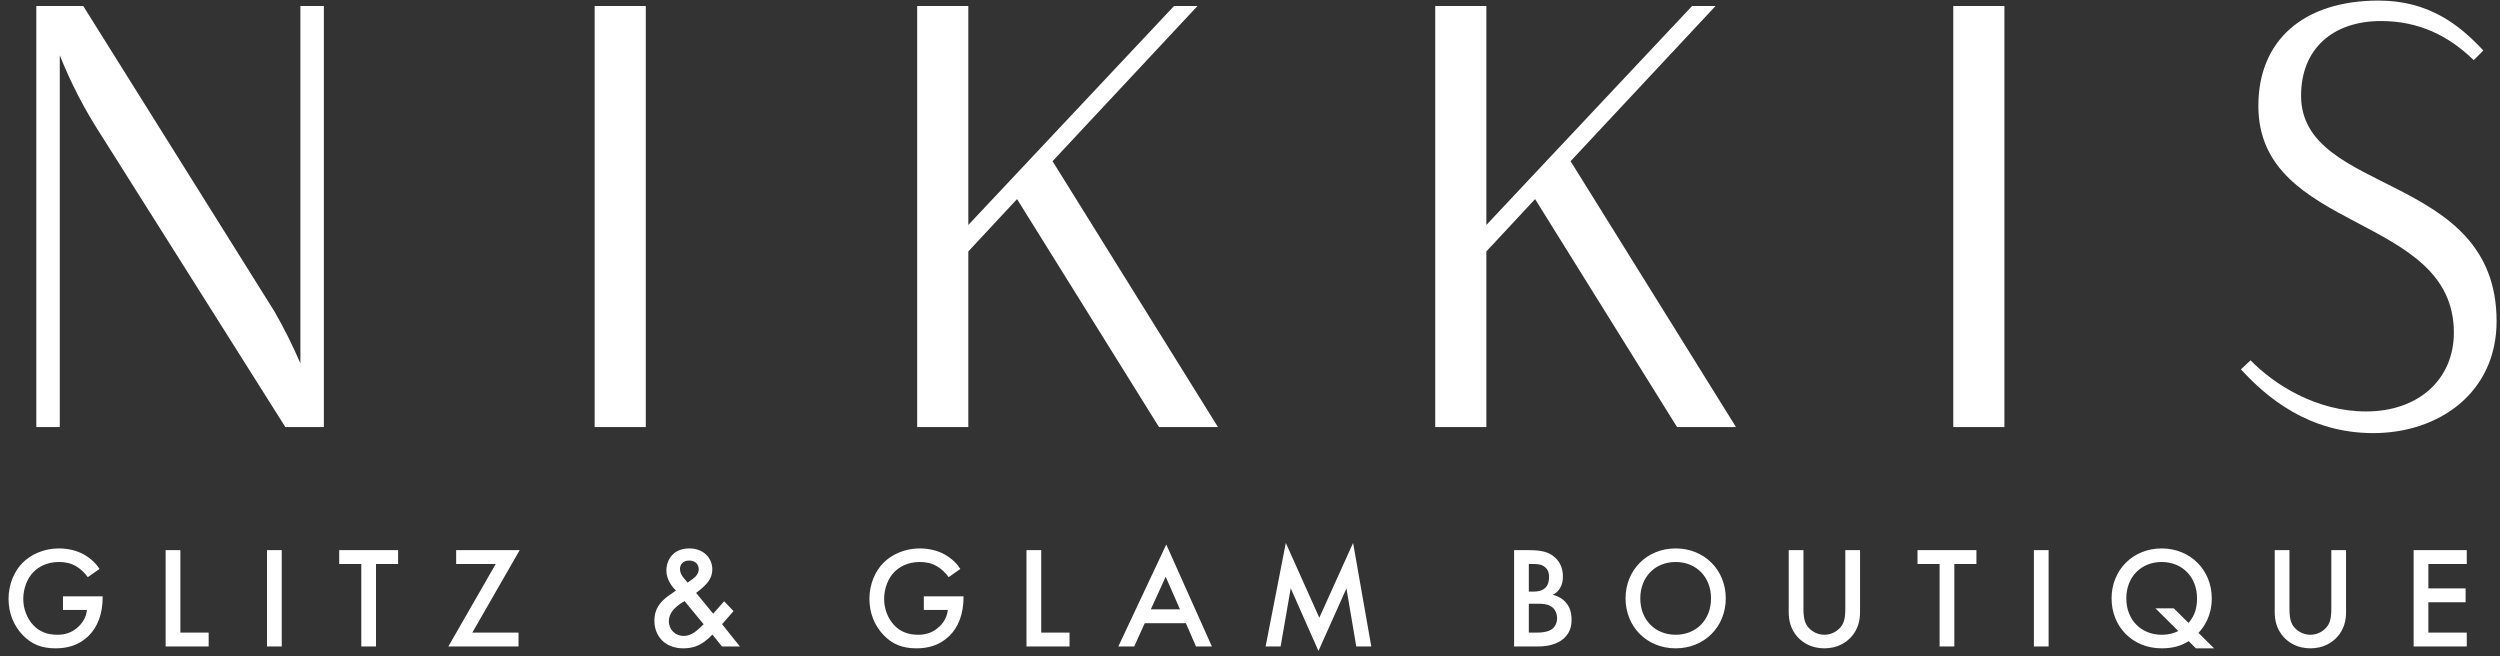<?xml version="1.0" encoding="UTF-8"?>
<svg width="240px" height="63px" viewBox="0 0 240 63" version="1.1" xmlns="http://www.w3.org/2000/svg" xmlns:xlink="http://www.w3.org/1999/xlink">
    <rect x="0" y="0" width="240" height="63" fill="#333333" stroke="none"/>
    <!-- Generator: sketchtool 51.3 (57544) - http://www.bohemiancoding.com/sketch -->
    <title>252093C0-628D-4F4E-8734-2E9DEE7424BB</title>
    <desc>Created with sketchtool.</desc>
    <defs></defs>
    <g id="Page-1" stroke="none" stroke-width="1" fill="none" fill-rule="evenodd">
        <g id="Homepage" transform="translate(-577, -29)" fill="#FFFFFF">
            <g id="header" transform="translate(-2, 0)">
                <path d="M582.486,29.575 L586.991,29.575 L605.355,58.912 C606.221,60.413 607.088,62.146 607.838,63.879 L607.838,29.575 L610.091,29.575 L610.091,70 L606.395,70 L588.723,41.991 C587.106,39.508 585.778,36.909 584.739,34.31 L584.739,70 L582.486,70 L582.486,29.575 Z M636.087,70 L636.087,29.575 L640.996,29.575 L640.996,70 L636.087,70 Z M691.71,29.575 L693.962,29.575 L680.044,44.474 L695.925,70 L690.266,70 L676.637,48.113 L671.959,53.137 L671.959,70 L667.05,70 L667.05,29.575 L671.959,29.575 L671.959,50.596 L691.71,29.575 Z M741.442,29.575 L743.694,29.575 L729.776,44.474 L745.657,70 L739.998,70 L726.369,48.113 L721.691,53.137 L721.691,70 L716.782,70 L716.782,29.575 L721.691,29.575 L721.691,50.596 L741.442,29.575 Z M766.514,70 L766.514,29.575 L771.423,29.575 L771.423,70 L766.514,70 Z M807.584,31.019 C802.964,31.019 799.903,33.675 799.903,38.18 C799.903,47.824 818.672,45.456 818.672,59.836 C818.672,66.708 813.128,70.578 806.833,70.578 C800.654,70.578 796.611,67.17 794.128,64.456 L795.052,63.59 C797.304,65.9 801.347,68.499 806.14,68.499 C811.222,68.499 814.571,65.38 814.571,60.933 C814.571,49.441 795.803,51.404 795.803,39.161 C795.803,32.867 800.134,29.055 807.353,29.055 C812.146,29.055 815.091,31.365 817.401,33.849 L816.477,34.773 C814.052,32.405 811.164,31.019 807.584,31.019 Z M585.045,87.553 L585.045,86.251 L588.857,86.251 L588.857,86.32 C588.857,87.9 588.386,89.189 587.485,90.062 C586.529,90.991 585.392,91.24 584.339,91.24 C582.994,91.24 582.038,90.852 581.192,89.979 C580.292,89.05 579.82,87.817 579.82,86.486 C579.82,85.045 580.402,83.797 581.165,83.035 C581.955,82.231 583.216,81.649 584.644,81.649 C585.475,81.649 586.334,81.829 587.055,82.231 C587.817,82.661 588.289,83.201 588.552,83.617 L587.429,84.407 C587.152,84.019 586.736,83.603 586.293,83.354 C585.78,83.049 585.226,82.952 584.657,82.952 C583.452,82.952 582.675,83.451 582.218,83.908 C581.608,84.518 581.234,85.502 581.234,86.5 C581.234,87.429 581.581,88.357 582.19,89.009 C582.828,89.688 583.618,89.937 584.505,89.937 C585.309,89.937 585.974,89.702 586.57,89.12 C587.083,88.621 587.291,88.08 587.346,87.553 L585.045,87.553 Z M594.901,81.815 L596.315,81.815 L596.315,89.729 L599.031,89.729 L599.031,91.06 L594.901,91.06 L594.901,81.815 Z M604.632,81.815 L606.046,81.815 L606.046,91.06 L604.632,91.06 L604.632,81.815 Z M617.218,83.146 L615.097,83.146 L615.097,91.06 L613.684,91.06 L613.684,83.146 L611.563,83.146 L611.563,81.815 L617.218,81.815 L617.218,83.146 Z M628.889,81.815 L624.343,89.729 L628.778,89.729 L628.778,91.06 L622.042,91.06 L626.588,83.146 L622.791,83.146 L622.791,81.815 L628.889,81.815 Z M648.517,86.722 L649.418,87.664 L648.323,88.926 L650.028,91.06 L648.309,91.06 L647.394,89.923 C647.187,90.145 646.909,90.395 646.618,90.603 C646.05,91.005 645.468,91.24 644.595,91.24 C642.862,91.24 641.823,90.09 641.823,88.593 C641.823,87.373 642.446,86.736 643.153,86.209 C643.403,86.029 643.805,85.752 643.888,85.696 C643.569,85.377 642.973,84.671 642.973,83.784 C642.973,82.73 643.638,81.649 645.163,81.649 C646.632,81.649 647.381,82.661 647.381,83.645 C647.381,84.241 647.145,84.629 646.979,84.851 C646.757,85.142 646.438,85.461 645.828,85.918 L647.464,87.914 L648.517,86.722 Z M646.549,88.926 L644.72,86.708 C644.415,86.874 643.971,87.179 643.708,87.47 C643.32,87.886 643.209,88.316 643.209,88.648 C643.209,89.397 643.777,90.048 644.65,90.048 C645.038,90.048 645.357,89.91 645.69,89.688 C645.981,89.48 646.383,89.092 646.549,88.926 Z M645.011,84.934 L645.523,84.56 C645.856,84.324 646.078,83.991 646.078,83.645 C646.078,83.243 645.814,82.813 645.163,82.813 C644.595,82.813 644.276,83.16 644.276,83.631 C644.276,83.95 644.442,84.255 644.595,84.435 L645.011,84.934 Z M667.688,87.553 L667.688,86.251 L671.499,86.251 L671.499,86.32 C671.499,87.9 671.028,89.189 670.127,90.062 C669.171,90.991 668.034,91.24 666.981,91.24 C665.636,91.24 664.68,90.852 663.835,89.979 C662.934,89.05 662.463,87.817 662.463,86.486 C662.463,85.045 663.045,83.797 663.807,83.035 C664.597,82.231 665.858,81.649 667.286,81.649 C668.117,81.649 668.977,81.829 669.697,82.231 C670.46,82.661 670.931,83.201 671.194,83.617 L670.072,84.407 C669.794,84.019 669.379,83.603 668.935,83.354 C668.422,83.049 667.868,82.952 667.3,82.952 C666.094,82.952 665.318,83.451 664.86,83.908 C664.25,84.518 663.876,85.502 663.876,86.5 C663.876,87.429 664.223,88.357 664.833,89.009 C665.47,89.688 666.26,89.937 667.147,89.937 C667.951,89.937 668.616,89.702 669.212,89.12 C669.725,88.621 669.933,88.08 669.989,87.553 L667.688,87.553 Z M677.543,81.815 L678.957,81.815 L678.957,89.729 L681.674,89.729 L681.674,91.06 L677.543,91.06 L677.543,81.815 Z M693.816,91.06 L692.846,88.829 L688.896,88.829 L687.884,91.06 L686.359,91.06 L690.961,81.275 L695.341,91.06 L693.816,91.06 Z M689.478,87.498 L692.278,87.498 L690.906,84.366 L689.478,87.498 Z M701.939,91.06 L700.498,91.06 L702.438,81.122 L705.654,88.302 L708.897,81.122 L710.643,91.06 L709.202,91.06 L708.259,85.488 L705.571,91.49 L702.909,85.474 L701.939,91.06 Z M724.353,81.815 L725.753,81.815 C726.945,81.815 727.693,81.968 728.303,82.536 C728.802,83.007 729.038,83.603 729.038,84.366 C729.038,84.726 728.982,85.1 728.761,85.461 C728.553,85.821 728.275,86.001 728.068,86.098 C728.234,86.14 728.802,86.292 729.26,86.763 C729.758,87.29 729.869,87.928 729.869,88.496 C729.869,89.161 729.703,89.688 729.26,90.159 C728.525,90.935 727.375,91.06 726.668,91.06 L724.353,91.06 L724.353,81.815 Z M725.767,83.146 L725.767,85.793 L726.196,85.793 C726.543,85.793 727.014,85.752 727.347,85.433 C727.666,85.128 727.707,84.698 727.707,84.379 C727.707,84.102 727.666,83.77 727.375,83.492 C727.056,83.188 726.654,83.146 726.252,83.146 L725.767,83.146 Z M725.767,86.957 L725.767,89.729 L726.626,89.729 C727.028,89.729 727.666,89.66 728.026,89.369 C728.303,89.147 728.483,88.759 728.483,88.343 C728.483,87.969 728.345,87.609 728.109,87.373 C727.721,86.999 727.153,86.957 726.654,86.957 L725.767,86.957 Z M739.864,81.649 C742.636,81.649 744.673,83.728 744.673,86.445 C744.673,89.161 742.636,91.24 739.864,91.24 C737.092,91.24 735.054,89.161 735.054,86.445 C735.054,83.728 737.092,81.649 739.864,81.649 Z M739.864,89.937 C741.846,89.937 743.259,88.496 743.259,86.445 C743.259,84.393 741.846,82.952 739.864,82.952 C737.882,82.952 736.468,84.393 736.468,86.445 C736.468,88.496 737.882,89.937 739.864,89.937 Z M750.717,81.815 L752.131,81.815 L752.131,87.387 C752.131,87.886 752.145,88.496 752.422,88.981 C752.699,89.452 753.323,89.937 754.14,89.937 C754.958,89.937 755.582,89.452 755.859,88.981 C756.136,88.496 756.15,87.886 756.15,87.387 L756.15,81.815 L757.564,81.815 L757.564,87.761 C757.564,88.496 757.411,89.383 756.705,90.159 C756.219,90.686 755.402,91.24 754.14,91.24 C752.879,91.24 752.061,90.686 751.576,90.159 C750.869,89.383 750.717,88.496 750.717,87.761 L750.717,81.815 Z M768.736,83.146 L766.616,83.146 L766.616,91.06 L765.202,91.06 L765.202,83.146 L763.081,83.146 L763.081,81.815 L768.736,81.815 L768.736,83.146 Z M774.254,81.815 L775.667,81.815 L775.667,91.06 L774.254,91.06 L774.254,81.815 Z M789.806,91.24 L789.113,90.547 C788.392,91.005 787.588,91.24 786.521,91.24 C783.749,91.24 781.711,89.189 781.711,86.445 C781.711,83.728 783.749,81.649 786.521,81.649 C789.279,81.649 791.33,83.728 791.33,86.445 C791.33,88.136 790.582,89.189 790.055,89.757 L791.552,91.24 L789.806,91.24 Z M787.685,87.401 L789.099,88.801 C789.542,88.288 789.916,87.609 789.916,86.445 C789.916,84.393 788.503,82.952 786.521,82.952 C784.539,82.952 783.125,84.393 783.125,86.445 C783.125,88.496 784.539,89.937 786.521,89.937 C787.214,89.937 787.713,89.785 788.115,89.577 L785.925,87.401 L787.685,87.401 Z M797.374,81.815 L798.788,81.815 L798.788,87.387 C798.788,87.886 798.802,88.496 799.079,88.981 C799.356,89.452 799.98,89.937 800.798,89.937 C801.615,89.937 802.239,89.452 802.516,88.981 C802.794,88.496 802.807,87.886 802.807,87.387 L802.807,81.815 L804.221,81.815 L804.221,87.761 C804.221,88.496 804.069,89.383 803.362,90.159 C802.877,90.686 802.059,91.24 800.798,91.24 C799.536,91.24 798.719,90.686 798.234,90.159 C797.527,89.383 797.374,88.496 797.374,87.761 L797.374,81.815 Z M815.809,81.815 L815.809,83.146 L812.122,83.146 L812.122,85.488 L815.698,85.488 L815.698,86.819 L812.122,86.819 L812.122,89.729 L815.809,89.729 L815.809,91.06 L810.709,91.06 L810.709,81.815 L815.809,81.815 Z" id="nikkis-logo"></path>
            </g>
        </g>
    </g>
</svg>